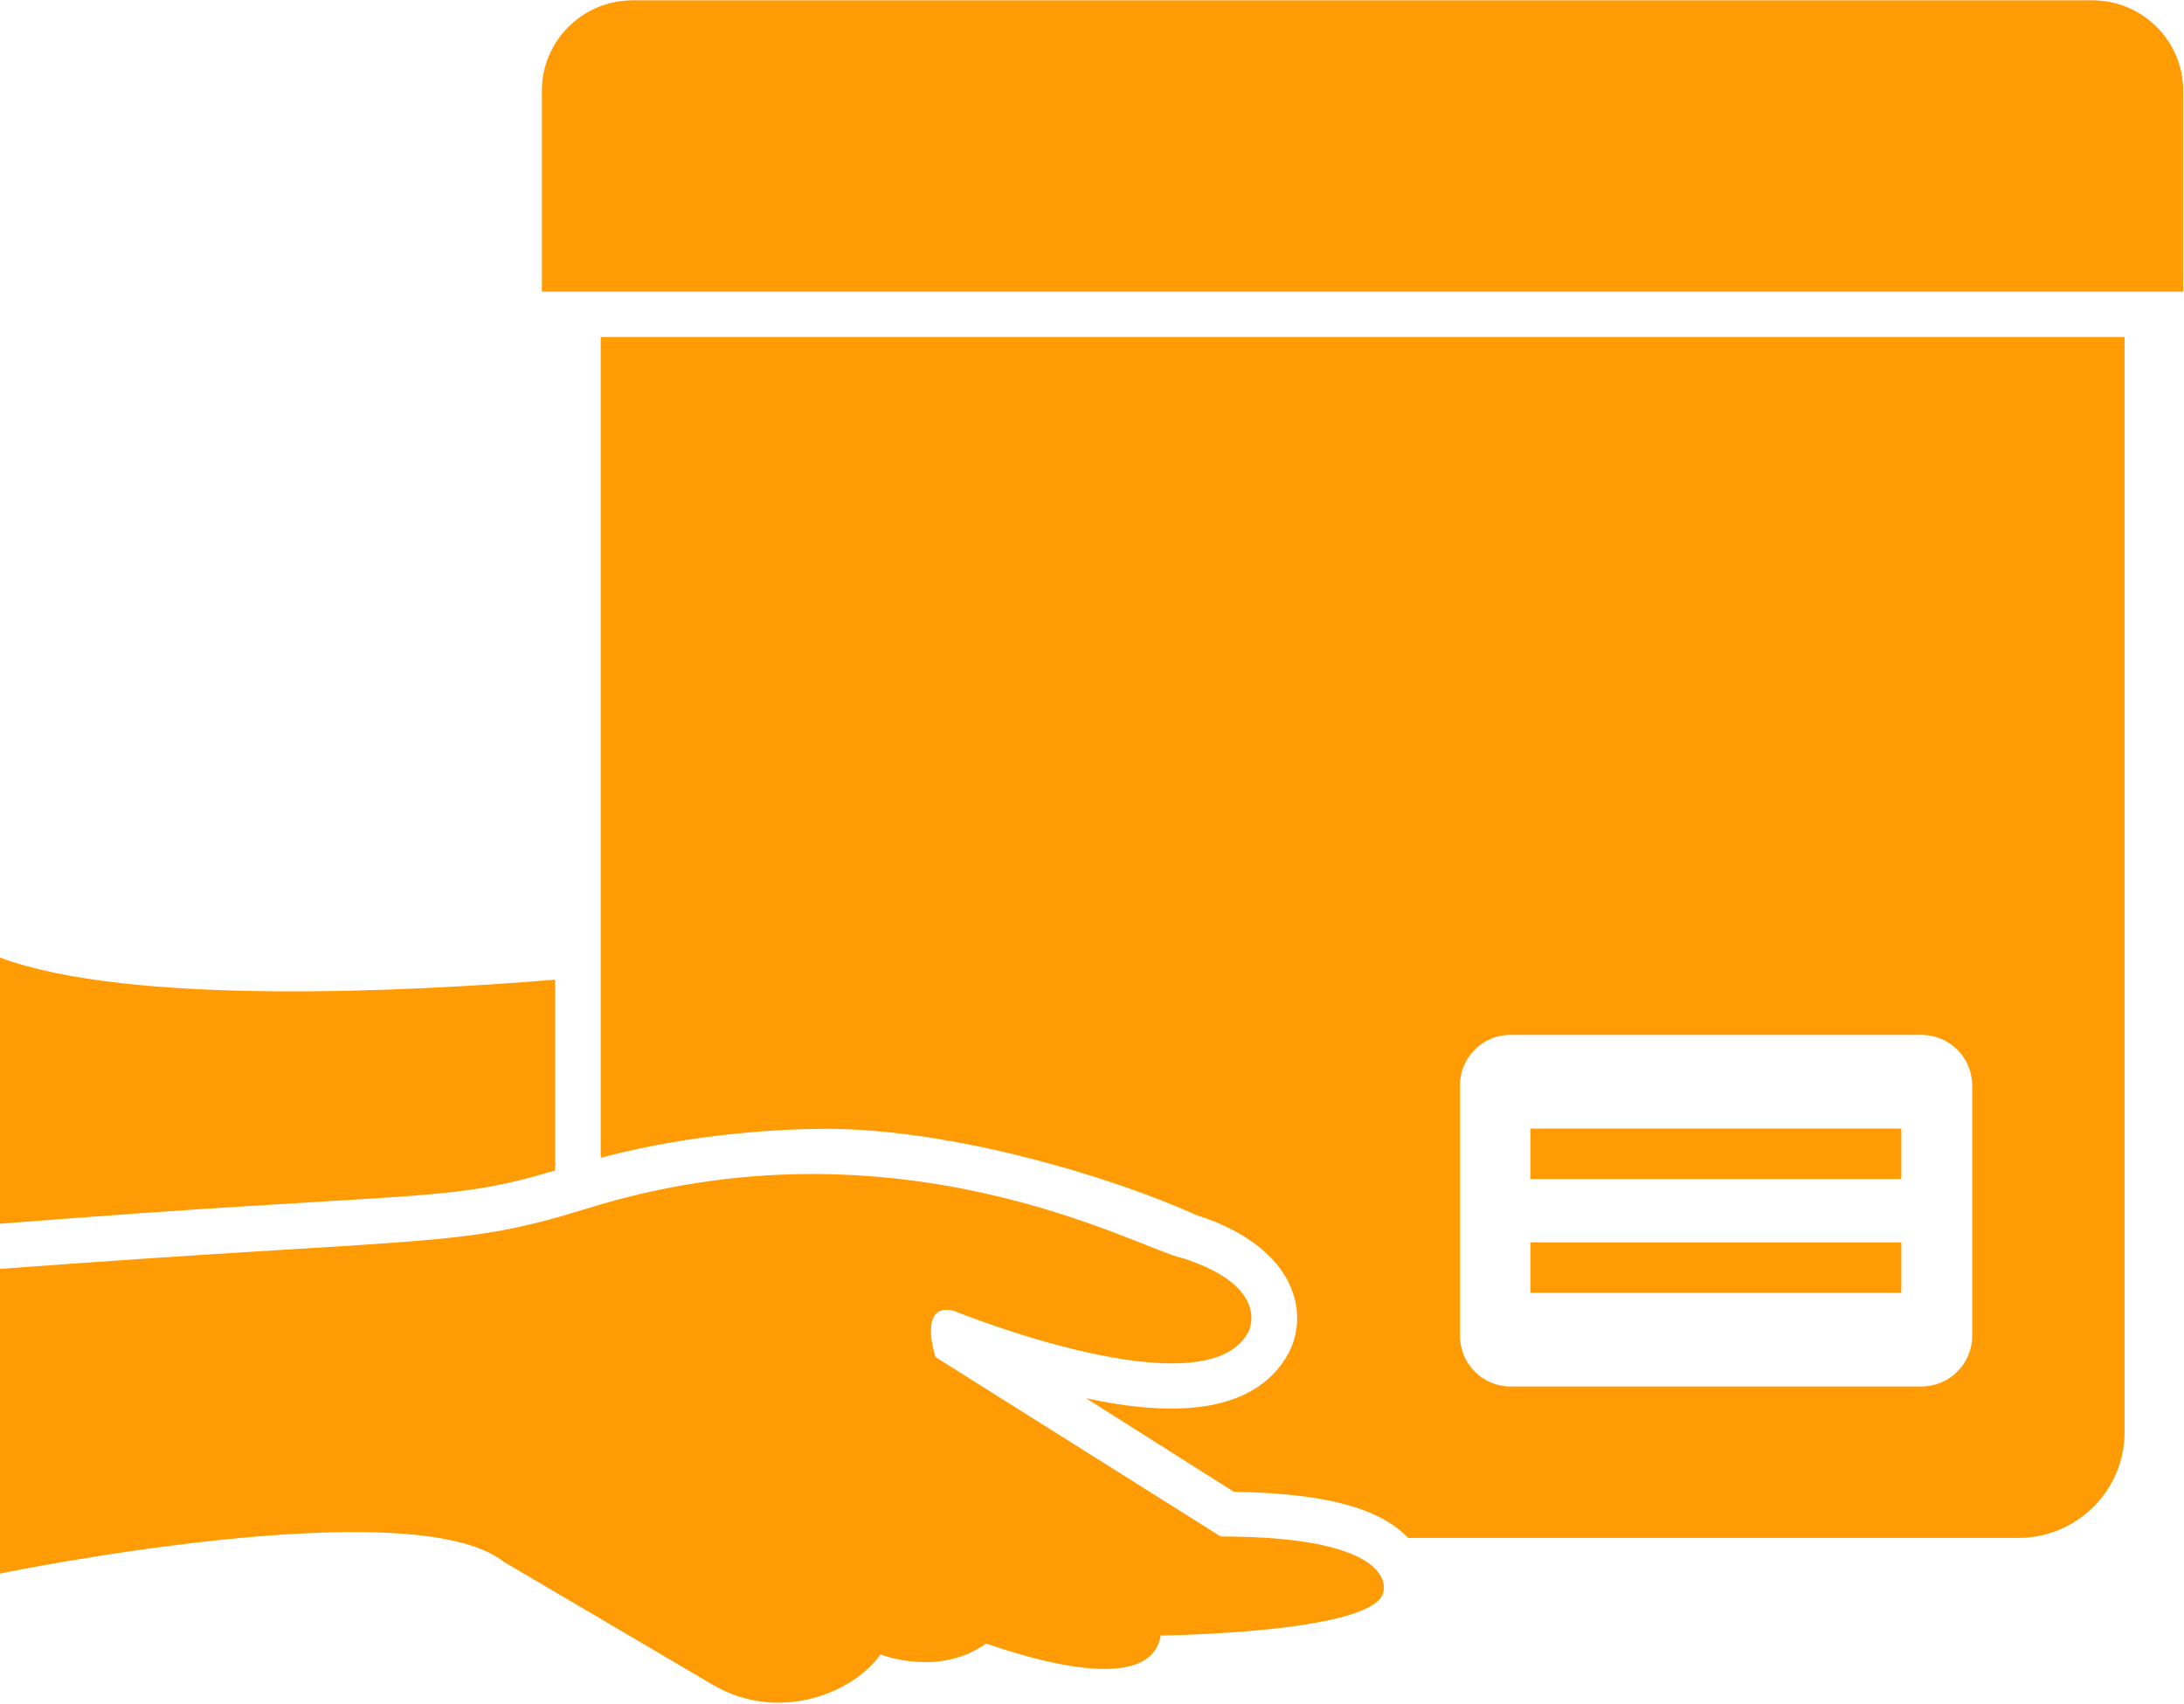 <svg width="50" height="39" viewBox="0 0 50 39" fill="none" xmlns="http://www.w3.org/2000/svg">
<g clip-path="url(#clip0_47_142)">
<path d="M12.71 22.422V26.788C10.16 27.55 9.73 27.24 -0.005 28.008V21.915C2.995 23.032 9.441 22.691 12.71 22.422Z" fill="#FF9B04"/>
<path d="M-0.005 29.043V36.015C-0.005 36.015 9.43 34.07 11.534 35.746L16.335 38.57C17.817 39.43 19.524 38.767 20.157 37.866C20.157 37.866 21.49 38.394 22.573 37.618C22.677 37.629 26.313 39.032 26.572 37.432C26.572 37.432 31.549 37.38 31.674 36.418C31.674 36.418 32.06 35.166 27.946 35.166L21.417 31.06C21.417 31.06 21 29.787 21.844 30.004C21.844 30.004 27.613 32.353 28.582 30.48C28.582 30.48 29.134 29.456 27.072 28.794C26.135 28.618 20.605 25.422 13.42 27.666C10.482 28.577 9.972 28.298 -0.005 29.042L-0.005 29.043Z" fill="#FF9B04"/>
<path d="M12.406 2.076C12.406 0.933 13.339 0.007 14.489 0.007H47.898C49.049 0.007 49.981 0.933 49.981 2.076V6.675H12.406L12.406 2.076Z" fill="#FF9B04"/>
<path d="M24.864 32.002C26.574 32.373 28.682 32.489 29.508 30.957C30.014 29.952 29.571 28.506 27.395 27.812C25.427 26.924 21.789 25.836 18.918 25.836C18.064 25.836 15.971 25.909 13.753 26.498V7.713H48.639V32.788C48.639 34.112 47.545 35.199 46.212 35.199H32.237C31.581 34.506 30.3 34.175 28.249 34.144L24.864 32.002ZM33.424 30.574C33.424 31.215 33.945 31.733 34.58 31.733H43.984C44.63 31.733 45.151 31.215 45.151 30.574V24.843C45.151 24.202 44.63 23.685 43.984 23.685H34.58C33.945 23.685 33.424 24.202 33.424 24.843V30.574Z" fill="#FF9B04"/>
<path d="M43.529 25.83H35.038V26.985H43.529V25.83Z" fill="#FF9B04"/>
<path d="M43.529 28.435H35.038V29.59H43.529V28.435Z" fill="#FF9B04"/>
</g>
<defs>
<clipPath id="clip0_47_142">
<rect width="50" height="39" fill="white" transform="matrix(-1 0 0 1 50 0)"/>
</clipPath>
</defs>
</svg>
